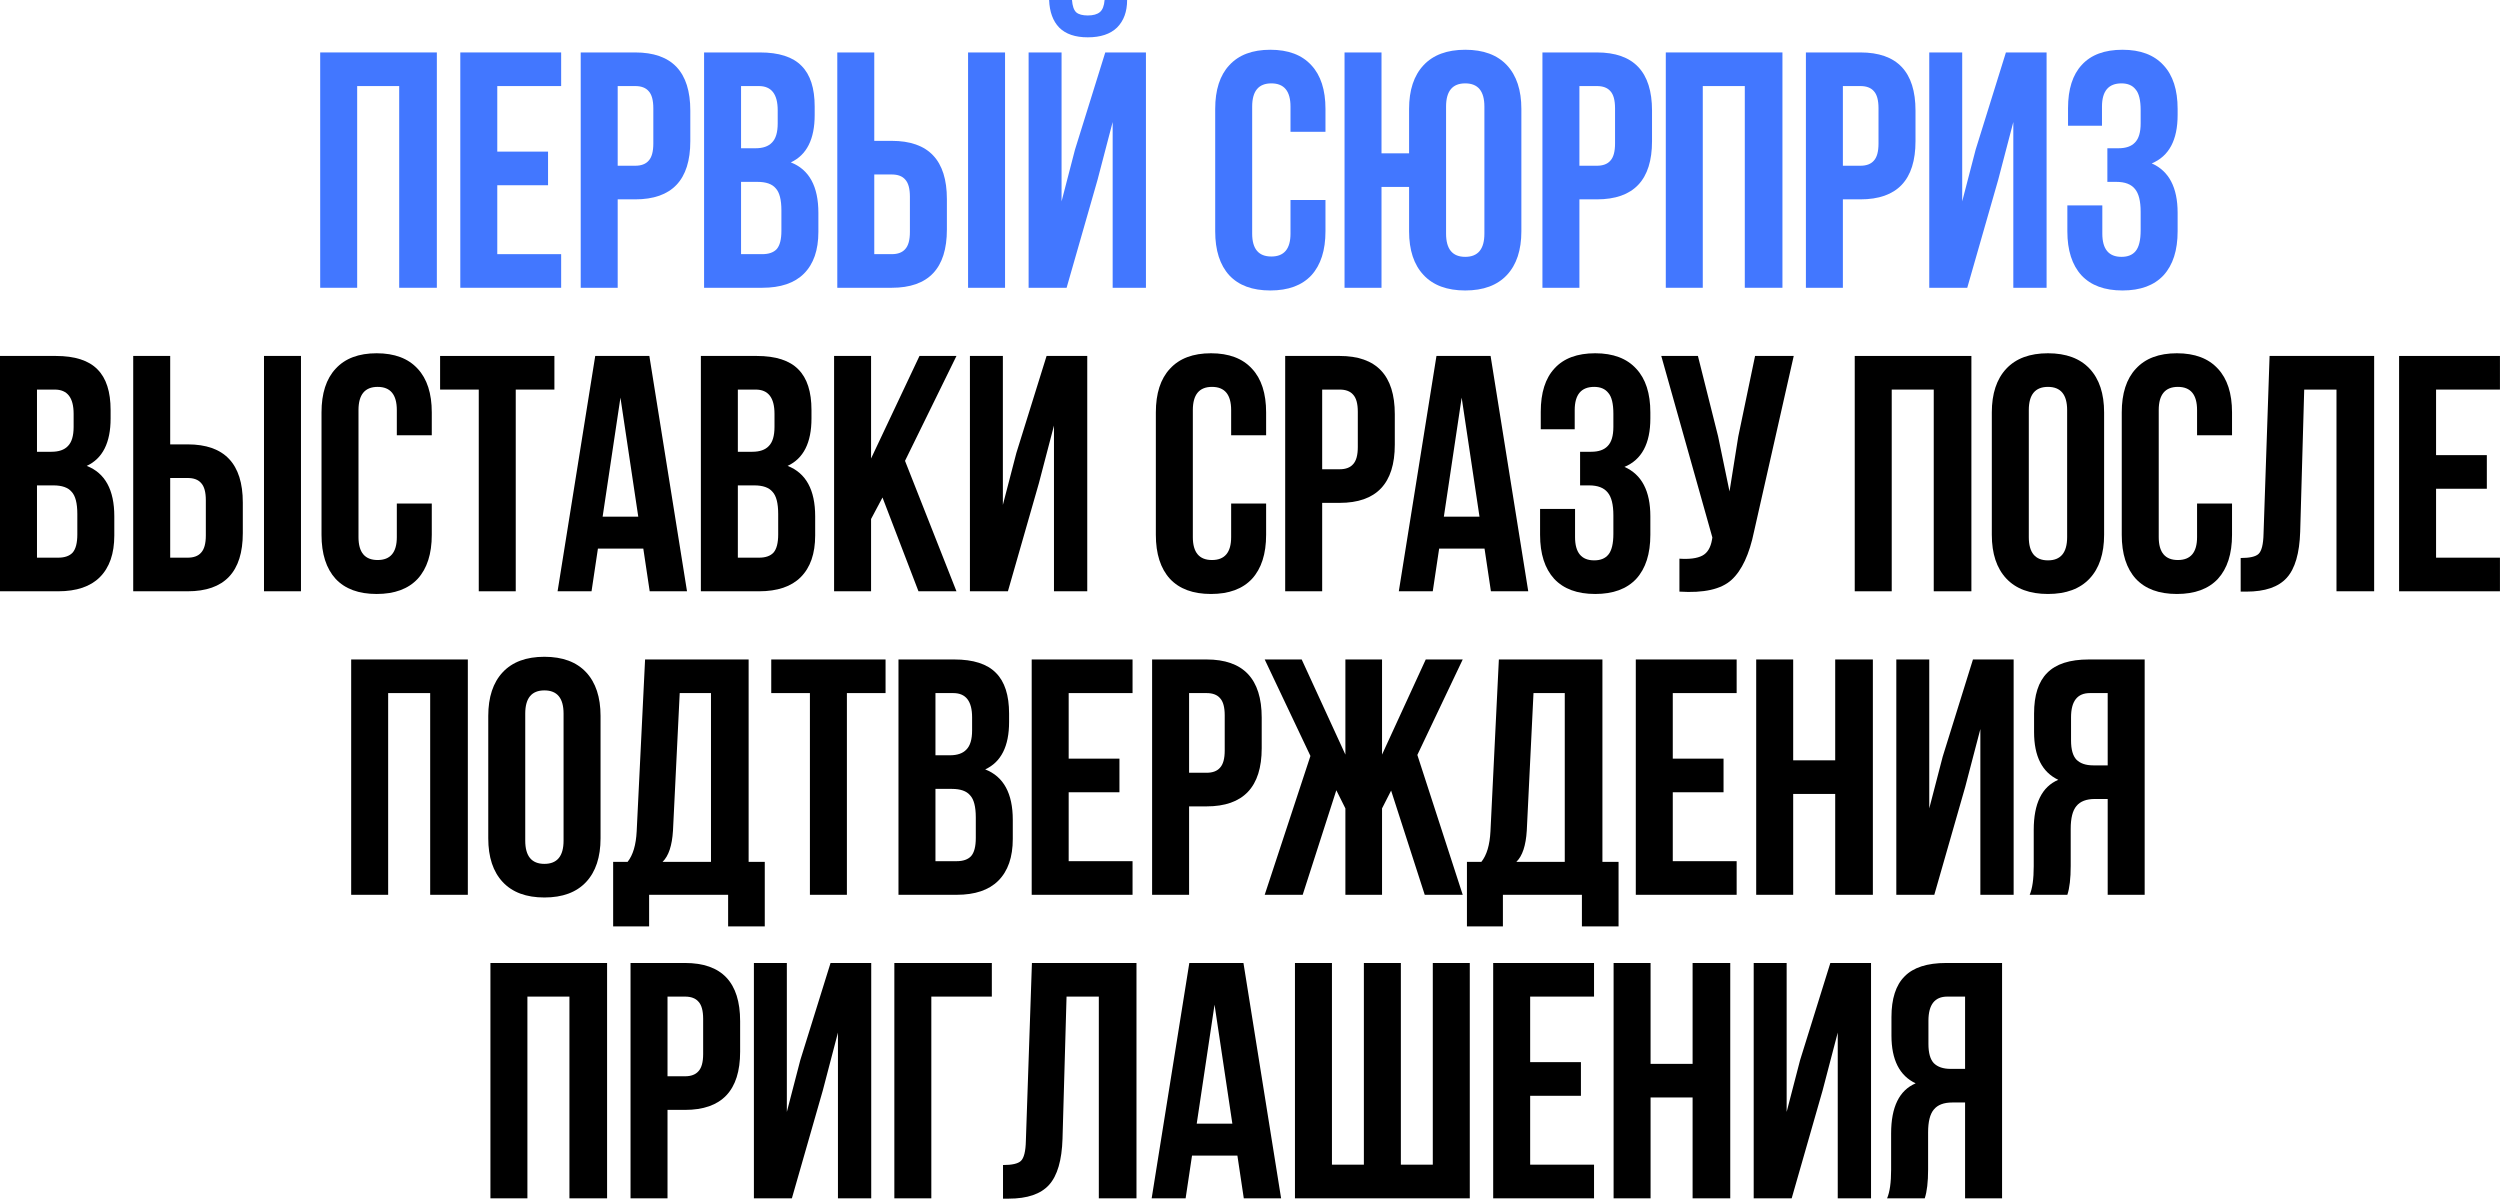 <?xml version="1.0" encoding="UTF-8"?> <svg xmlns="http://www.w3.org/2000/svg" viewBox="0 0 535.388 256.702" fill="none"><path d="M412.194 256.624H404.131C404.705 255.282 404.993 253.24 404.993 250.505V242.729C404.993 237.065 406.745 233.49 410.249 232.002C406.793 230.37 405.065 226.962 405.065 221.778V217.819C405.065 213.883 406 210.979 407.872 209.107C409.744 207.187 412.721 206.227 416.8 206.227H428.753V256.624H420.832V236.105H418.098C416.273 236.105 414.953 236.61 414.136 237.617C413.321 238.577 412.914 240.209 412.914 242.513V250.433C412.914 253.12 412.674 255.184 412.194 256.624ZM420.832 213.427H417.018C414.328 213.427 412.984 215.155 412.984 218.61V223.578C412.984 225.498 413.369 226.866 414.136 227.682C414.953 228.498 416.153 228.906 417.738 228.906H420.832V213.427Z" fill="black"></path><path d="M390.323 233.514L383.7 256.624H375.564V206.227H382.62V238.121L385.499 227.034L391.978 206.227H400.691V256.624H393.563V221.13L390.323 233.514Z" fill="black"></path><path d="M353.479 235.026V256.624H345.56V206.227H353.479V227.826H362.479V206.227H370.543V256.624H362.479V235.026H353.479Z" fill="black"></path><path d="M327.692 213.427V227.466H338.564V234.665H327.692V249.425H341.371V256.624H319.773V206.227H341.371V213.427H327.692Z" fill="black"></path><path d="M314.762 256.624H277.322V206.227H285.243V249.425H292.081V206.227H300.002V249.425H306.841V206.227H314.762V256.624Z" fill="black"></path><path d="M266.292 206.227L274.355 256.624H266.364L264.995 247.481H255.277L253.907 256.624H246.636L254.699 206.227H266.292ZM260.101 215.155L256.284 240.641H263.915L260.101 215.155Z" fill="black"></path><path d="M214.8 256.696V249.497C216.72 249.497 217.992 249.209 218.616 248.633C219.288 248.009 219.648 246.569 219.696 244.313L220.992 206.227H243.383V256.624H235.319V213.427H228.407L227.543 243.881C227.4 248.489 226.439 251.777 224.664 253.745C222.888 255.712 220.008 256.696 216.024 256.696H214.8Z" fill="black"></path><path d="M199.448 256.624H191.528V206.227H212.407V213.427H199.448V256.624Z" fill="black"></path><path d="M176.211 233.514L169.587 256.624H161.452V206.227H168.507V238.121L171.387 227.034L177.867 206.227H186.578V256.624H179.451V221.13L176.211 233.514Z" fill="black"></path><path d="M146.696 206.227C154.567 206.227 158.503 210.379 158.503 218.682V225.234C158.503 233.538 154.567 237.689 146.696 237.689H142.952V256.624H135.032V206.227H146.696ZM146.696 213.427H142.952V230.49H146.696C147.992 230.49 148.952 230.13 149.576 229.41C150.248 228.69 150.584 227.466 150.584 225.738V218.178C150.584 216.451 150.248 215.227 149.576 214.507C148.952 213.787 147.992 213.427 146.696 213.427Z" fill="black"></path><path d="M112.947 213.427V256.624H105.027V206.227H130.01V256.624H121.946V213.427H112.947Z" fill="black"></path><path d="M442.733 191.626H434.669C435.247 190.282 435.534 188.242 435.534 185.506V177.731C435.534 172.067 437.286 168.491 440.79 167.003C437.334 165.371 435.607 161.963 435.607 156.78V152.82C435.607 148.884 436.541 145.98 438.413 144.108C440.286 142.189 443.262 141.229 447.342 141.229H459.292V191.626H451.373V171.107H448.636C446.814 171.107 445.494 171.611 444.677 172.619C443.862 173.579 443.452 175.211 443.452 177.515V185.434C443.452 188.122 443.212 190.186 442.733 191.626ZM451.373 148.428H447.557C444.87 148.428 443.525 150.156 443.525 153.612V158.58C443.525 160.499 443.91 161.867 444.677 162.683C445.494 163.499 446.694 163.907 448.276 163.907H451.373V148.428Z" fill="black"></path><path d="M420.865 168.515L414.241 191.626H406.105V141.229H413.161V173.123L416.041 162.035L422.519 141.229H431.232V191.626H424.104V156.132L420.865 168.515Z" fill="black"></path><path d="M384.02 170.027V191.626H376.099V141.229H384.02V162.827H393.018V141.229H401.084V191.626H393.018V170.027H384.02Z" fill="black"></path><path d="M358.233 148.428V162.467H369.105V169.667H358.233V184.426H371.912V191.626H350.314V141.229H371.912V148.428H358.233Z" fill="black"></path><path d="M346.623 198.394H338.774V191.626H321.855V198.394H314.152V184.57H317.246C318.399 183.13 319.046 180.946 319.191 178.019L320.99 141.229H343.166V184.57H346.623V198.394ZM328.406 148.428L326.967 177.875C326.774 181.09 326.029 183.322 324.735 184.57H335.103V148.428H328.406Z" fill="black"></path><path d="M295.971 141.229V161.603L305.331 141.229H313.25L303.532 161.675L313.25 191.626H305.114L297.915 169.307L295.971 173.123V191.626H288.122V173.123L286.18 169.235L278.979 191.626H270.843L280.636 161.891L270.843 141.229H278.764L288.122 161.603V141.229H295.971Z" fill="black"></path><path d="M258.394 141.229C266.264 141.229 270.201 145.38 270.201 153.684V160.236C270.201 168.539 266.264 172.691 258.394 172.691H254.649V191.626H246.729V141.229H258.394ZM258.394 148.428H254.649V165.491H258.394C259.688 165.491 260.648 165.131 261.273 164.411C261.945 163.691 262.28 162.467 262.28 160.739V153.18C262.28 151.452 261.945 150.228 261.273 149.508C260.648 148.788 259.688 148.428 258.394 148.428Z" fill="black"></path><path d="M228.862 148.428V162.467H239.734V169.667H228.862V184.426H242.541V191.626H220.943V141.229H242.541V148.428H228.862Z" fill="black"></path><path d="M204.365 141.229C208.445 141.229 211.421 142.189 213.293 144.108C215.165 145.98 216.101 148.884 216.101 152.82V154.62C216.101 159.804 214.397 163.187 210.989 164.771C214.925 166.307 216.893 169.907 216.893 175.571V179.674C216.893 183.562 215.861 186.538 213.797 188.602C211.781 190.618 208.805 191.626 204.869 191.626H192.414V141.229H204.365ZM203.861 168.947H200.333V184.426H204.869C206.261 184.426 207.293 184.066 207.965 183.346C208.637 182.578 208.973 181.282 208.973 179.459V175.067C208.973 172.763 208.565 171.179 207.749 170.315C206.981 169.403 205.685 168.947 203.861 168.947ZM204.149 148.428H200.333V161.747H203.429C205.013 161.747 206.189 161.34 206.957 160.523C207.773 159.708 208.181 158.34 208.181 156.42V153.612C208.181 150.156 206.837 148.428 204.149 148.428Z" fill="black"></path><path d="M165.168 148.428V141.229H189.646V148.428H181.367V191.626H173.447V148.428H165.168Z" fill="black"></path><path d="M163.779 198.394H155.931V191.626H139.012V198.394H131.309V184.57H134.405C135.557 183.13 136.205 180.946 136.349 178.019L138.148 141.229H160.323V184.57H163.779V198.394ZM145.564 148.428L144.124 177.875C143.932 181.09 143.188 183.322 141.892 184.57H152.26V148.428H145.564Z" fill="black"></path><path d="M112.483 152.82V180.034C112.483 183.346 113.851 185.002 116.587 185.002C119.323 185.002 120.691 183.346 120.691 180.034V152.82C120.691 149.508 119.323 147.852 116.587 147.852C113.851 147.852 112.483 149.508 112.483 152.82ZM104.564 179.531V153.324C104.564 149.292 105.595 146.172 107.66 143.964C109.723 141.757 112.699 140.653 116.587 140.653C120.475 140.653 123.45 141.757 125.515 143.964C127.578 146.172 128.61 149.292 128.61 153.324V179.531C128.61 183.562 127.578 186.682 125.515 188.89C123.45 191.098 120.475 192.202 116.587 192.202C112.699 192.202 109.723 191.098 107.66 188.89C105.595 186.682 104.564 183.562 104.564 179.531Z" fill="black"></path><path d="M83.126 148.428V191.626H75.207V141.229H100.189V191.626H92.126V148.428H83.126Z" fill="black"></path><path d="M521.696 83.43V97.469H532.569V104.668H521.696V119.428H535.376V126.627H513.778V76.23H535.376V83.43H521.696Z" fill="black"></path><path d="M479.852 126.699V119.5C481.772 119.5 483.044 119.212 483.669 118.636C484.341 118.012 484.701 116.572 484.749 114.316L486.043 76.23H508.436V126.627H500.37V83.43H493.459L492.597 113.884C492.452 118.492 491.492 121.78 489.715 123.747C487.941 125.715 485.061 126.699 481.077 126.699H479.852Z" fill="black"></path><path d="M470.512 107.836H478V114.532C478 118.612 476.99 121.756 474.976 123.964C472.959 126.123 470.032 127.203 466.193 127.203C462.353 127.203 459.424 126.123 457.409 123.964C455.392 121.756 454.385 118.612 454.385 114.532V88.325C454.385 84.246 455.392 81.126 457.409 78.966C459.424 76.758 462.353 75.654 466.193 75.654C470.032 75.654 472.959 76.758 474.976 78.966C476.99 81.126 478 84.246 478 88.325V93.221H470.512V87.821C470.512 84.51 469.145 82.854 466.408 82.854C463.673 82.854 462.303 84.51 462.303 87.821V115.036C462.303 118.3 463.673 119.932 466.408 119.932C469.145 119.932 470.512 118.3 470.512 115.036V107.836Z" fill="black"></path><path d="M434.479 87.821V115.036C434.479 118.348 435.846 120.004 438.583 120.004C441.318 120.004 442.688 118.348 442.688 115.036V87.821C442.688 84.51 441.318 82.854 438.583 82.854C435.846 82.854 434.479 84.51 434.479 87.821ZM426.558 114.532V88.325C426.558 84.294 427.591 81.174 429.655 78.966C431.72 76.758 434.694 75.654 438.583 75.654C442.47 75.654 445.447 76.758 447.512 78.966C449.574 81.174 450.606 84.294 450.606 88.325V114.532C450.606 118.564 449.574 121.684 447.512 123.892C445.447 126.099 442.47 127.203 438.583 127.203C434.694 127.203 431.72 126.099 429.655 123.892C427.591 121.684 426.558 118.564 426.558 114.532Z" fill="black"></path><path d="M405.123 83.43V126.627H397.202V76.23H422.184V126.627H414.121V83.43H405.123Z" fill="black"></path><path d="M384.137 76.23L375.642 113.812C374.634 118.708 373.025 122.163 370.818 124.18C368.611 126.195 364.889 127.035 359.657 126.699V119.644C361.817 119.788 363.449 119.572 364.554 118.996C365.659 118.42 366.353 117.268 366.641 115.54L366.713 115.108L355.771 76.23H363.619L367.938 93.437L370.385 105.245L372.257 93.509L375.857 76.23H384.137Z" fill="black"></path><path d="M345.513 91.421V88.613C345.513 86.453 345.153 84.966 344.433 84.15C343.761 83.286 342.751 82.854 341.409 82.854C338.624 82.854 337.232 84.51 337.232 87.821V91.925H329.961V88.181C329.961 84.102 330.946 81.006 332.913 78.894C334.88 76.734 337.784 75.654 341.624 75.654C345.463 75.654 348.392 76.758 350.407 78.966C352.424 81.126 353.431 84.246 353.431 88.325V89.621C353.431 94.997 351.584 98.453 347.887 99.989C351.584 101.621 353.431 105.149 353.431 110.572V114.532C353.431 118.612 352.424 121.756 350.407 123.964C348.392 126.123 345.463 127.203 341.624 127.203C337.784 127.203 334.858 126.123 332.84 123.964C330.826 121.756 329.816 118.612 329.816 114.532V108.988H337.305V115.036C337.305 118.348 338.672 120.004 341.409 120.004C342.751 120.004 343.761 119.596 344.433 118.78C345.153 117.916 345.513 116.428 345.513 114.316V110.356C345.513 108.052 345.103 106.421 344.288 105.46C343.473 104.452 342.151 103.949 340.329 103.949H338.384V96.749H340.761C342.344 96.749 343.521 96.341 344.288 95.525C345.103 94.709 345.513 93.341 345.513 91.421Z" fill="black"></path><path d="M319.218 76.23L327.282 126.627H319.288L317.921 117.484H308.201L306.833 126.627H299.562L307.626 76.23H319.218ZM313.025 85.157L309.21 110.644H316.841L313.025 85.157Z" fill="black"></path><path d="M286.895 76.23C294.766 76.23 298.703 80.382 298.703 88.685V95.237C298.703 103.541 294.766 107.692 286.895 107.692H283.151V126.627H275.23V76.23H286.895ZM286.895 83.43H283.151V100.493H286.895C288.19 100.493 289.15 100.133 289.774 99.413C290.447 98.693 290.782 97.469 290.782 95.741V88.181C290.782 86.453 290.447 85.229 289.774 84.51C289.15 83.79 288.19 83.43 286.895 83.43Z" fill="black"></path><path d="M263.657 107.836H271.146V114.532C271.146 118.612 270.139 121.756 268.122 123.964C266.107 126.123 263.178 127.203 259.338 127.203C255.499 127.203 252.57 126.123 250.555 123.964C248.539 121.756 247.531 118.612 247.531 114.532V88.325C247.531 84.246 248.539 81.126 250.555 78.966C252.57 76.758 255.499 75.654 259.338 75.654C263.178 75.654 266.107 76.758 268.122 78.966C270.139 81.126 271.146 84.246 271.146 88.325V93.221H263.657V87.821C263.657 84.51 262.29 82.854 259.553 82.854C256.819 82.854 255.452 84.51 255.452 87.821V115.036C255.452 118.3 256.819 119.932 259.553 119.932C262.29 119.932 263.657 118.3 263.657 115.036V107.836Z" fill="black"></path><path d="M222.474 103.517L215.85 126.627H207.715V76.23H214.77V108.124L217.65 97.037L224.13 76.23H232.841V126.627H225.714V91.133L222.474 103.517Z" fill="black"></path><path d="M196.695 126.627L188.991 106.54L186.543 111.148V126.627H178.624V76.23H186.543V98.189L196.911 76.23H204.83L193.815 98.693L204.83 126.627H196.695Z" fill="black"></path><path d="M162.046 76.23C166.126 76.23 169.102 77.19 170.974 79.11C172.846 80.982 173.782 83.885 173.782 87.821V89.621C173.782 94.805 172.078 98.189 168.67 99.773C172.606 101.309 174.574 104.908 174.574 110.572V114.676C174.574 118.564 173.542 121.54 171.478 123.603C169.462 125.619 166.486 126.627 162.55 126.627H150.095V76.23H162.046ZM161.543 103.949H158.014V119.428H162.55C163.942 119.428 164.974 119.068 165.646 118.348C166.318 117.58 166.654 116.284 166.654 114.46V110.068C166.654 107.764 166.246 106.18 165.43 105.317C164.662 104.404 163.366 103.949 161.543 103.949ZM161.83 83.43H158.014V96.749H161.11C162.694 96.749 163.87 96.341 164.638 95.525C165.454 94.709 165.862 93.341 165.862 91.421V88.613C165.862 85.157 164.518 83.43 161.83 83.43Z" fill="black"></path><path d="M139.063 76.23L147.127 126.627H139.135L137.767 117.484H128.048L126.68 126.627H119.409L127.472 76.23H139.063ZM132.872 85.157L129.056 110.644H136.687L132.872 85.157Z" fill="black"></path><path d="M94.25 83.43V76.23H118.728V83.43H110.449V126.627H102.529V83.43H94.25Z" fill="black"></path><path d="M84.981 107.836H92.468V114.532C92.468 118.612 91.46 121.756 89.445 123.964C87.429 126.123 84.501 127.203 80.661 127.203C76.821 127.203 73.893 126.123 71.877 123.964C69.862 121.756 68.854 118.612 68.854 114.532V88.325C68.854 84.246 69.862 81.126 71.877 78.966C73.893 76.758 76.821 75.654 80.661 75.654C84.501 75.654 87.429 76.758 89.445 78.966C91.46 81.126 92.468 84.246 92.468 88.325V93.221H84.981V87.821C84.981 84.51 83.613 82.854 80.877 82.854C78.141 82.854 76.773 84.51 76.773 87.821V115.036C76.773 118.3 78.141 119.932 80.877 119.932C83.613 119.932 84.981 118.3 84.981 115.036V107.836Z" fill="black"></path><path d="M40.192 126.627H28.529V76.23H36.448V95.165H40.192C48.063 95.165 51.999 99.317 51.999 107.62V114.172C51.999 122.475 48.063 126.627 40.192 126.627ZM36.448 119.428H40.192C41.488 119.428 42.448 119.068 43.072 118.348C43.744 117.628 44.08 116.404 44.08 114.676V107.116C44.08 105.388 43.744 104.164 43.072 103.445C42.448 102.725 41.488 102.365 40.192 102.365H36.448V119.428ZM64.455 126.627H56.535V76.23H64.455V126.627Z" fill="black"></path><path d="M11.951 76.23C16.031 76.23 19.007 77.19 20.879 79.11C22.751 80.982 23.687 83.885 23.687 87.821V89.621C23.687 94.805 21.983 98.189 18.575 99.773C22.511 101.309 24.479 104.908 24.479 110.572V114.676C24.479 118.564 23.447 121.54 21.383 123.603C19.367 125.619 16.391 126.627 12.455 126.627H0V76.23H11.951ZM11.447 103.949H7.92V119.428H12.455C13.847 119.428 14.879 119.068 15.551 118.348C16.223 117.58 16.559 116.284 16.559 114.46V110.068C16.559 107.764 16.151 106.18 15.335 105.317C14.567 104.404 13.271 103.949 11.447 103.949ZM11.735 83.43H7.92V96.749H11.015C12.599 96.749 13.775 96.341 14.543 95.525C15.359 94.709 15.767 93.341 15.767 91.421V88.613C15.767 85.157 14.423 83.43 11.735 83.43Z" fill="black"></path><path d="M458.432 26.423V23.615C458.432 21.455 458.072 19.967 457.349 19.151C456.68 18.287 455.67 17.855 454.328 17.855C451.543 17.855 450.151 19.511 450.151 22.823V26.927H442.88V23.183C442.88 19.103 443.862 16.007 445.832 13.895C447.799 11.735 450.703 10.656 454.543 10.656C458.382 10.656 461.311 11.759 463.326 13.967C465.343 16.127 466.35 19.247 466.35 23.327V24.623C466.35 29.998 464.503 33.454 460.806 34.99C464.503 36.622 466.35 40.15 466.35 45.574V49.533C466.35 53.613 465.343 56.757 463.326 58.965C461.311 61.125 458.382 62.205 454.543 62.205C450.703 62.205 447.774 61.125 445.759 58.965C443.742 56.757 442.735 53.613 442.735 49.533V43.99H450.223V50.038C450.223 53.349 451.591 55.005 454.328 55.005C455.67 55.005 456.68 54.597 457.349 53.781C458.072 52.917 458.432 51.429 458.432 49.317V45.358C458.432 43.054 458.022 41.422 457.207 40.462C456.39 39.454 455.07 38.95 453.248 38.95H451.303V31.75H453.678C455.262 31.75 456.44 31.342 457.207 30.526C458.022 29.711 458.432 28.343 458.432 26.423Z" fill="#4277FF"></path><path d="M427.921 38.518L421.297 61.629H413.161V11.231H420.217V43.126L423.097 32.038L429.578 11.231H438.288V61.629H431.162V26.135L427.921 38.518Z" fill="#4277FF"></path><path d="M398.407 11.231C406.278 11.231 410.214 15.383 410.214 23.687V30.238C410.214 38.542 406.278 42.694 398.407 42.694H394.663V61.629H386.744V11.231H398.407ZM398.407 18.431H394.663V35.494H398.407C399.702 35.494 400.661 35.134 401.286 34.414C401.959 33.694 402.293 32.47 402.293 30.742V23.183C402.293 21.455 401.959 20.231 401.286 19.511C400.661 18.791 399.702 18.431 398.407 18.431Z" fill="#4277FF"></path><path d="M364.659 18.431V61.629H356.738V11.231H381.72V61.629H373.657V18.431H364.659Z" fill="#4277FF"></path><path d="M341.984 11.231C349.854 11.231 353.789 15.383 353.789 23.687V30.238C353.789 38.542 349.854 42.694 341.984 42.694H338.239V61.629H330.319V11.231H341.984ZM341.984 18.431H338.239V35.494H341.984C343.278 35.494 344.238 35.134 344.863 34.414C345.535 33.694 345.87 32.47 345.87 30.742V23.183C345.87 21.455 345.535 20.231 344.863 19.511C344.238 18.791 343.278 18.431 341.984 18.431Z" fill="#4277FF"></path><path d="M301.762 49.533V40.03H295.858V61.629H287.94V11.231H295.858V32.83H301.762V23.327C301.762 19.295 302.794 16.175 304.859 13.967C306.923 11.759 309.898 10.656 313.787 10.656C317.674 10.656 320.651 11.759 322.715 13.967C324.777 16.175 325.809 19.295 325.809 23.327V49.533C325.809 53.565 324.777 56.685 322.715 58.893C320.651 61.101 317.674 62.205 313.787 62.205C309.898 62.205 306.923 61.101 304.859 58.893C302.794 56.685 301.762 53.565 301.762 49.533ZM309.683 22.823V50.038C309.683 53.349 311.05 55.005 313.787 55.005C316.521 55.005 317.891 53.349 317.891 50.038V22.823C317.891 19.511 316.521 17.855 313.787 17.855C311.05 17.855 309.683 19.511 309.683 22.823Z" fill="#4277FF"></path><path d="M276.367 42.838H283.856V49.533C283.856 53.613 282.846 56.757 280.831 58.965C278.814 61.125 275.887 62.205 272.048 62.205C268.206 62.205 265.28 61.125 263.263 58.965C261.248 56.757 260.241 53.613 260.241 49.533V23.327C260.241 19.247 261.248 16.127 263.263 13.967C265.28 11.759 268.206 10.656 272.048 10.656C275.887 10.656 278.814 11.759 280.831 13.967C282.846 16.127 283.856 19.247 283.856 23.327V28.223H276.367V22.823C276.367 19.511 275 17.855 272.263 17.855C269.526 17.855 268.159 19.511 268.159 22.823V50.038C268.159 53.301 269.526 54.933 272.263 54.933C275 54.933 276.367 53.301 276.367 50.038V42.838Z" fill="#4277FF"></path><path d="M228.419 61.629H220.283V11.231H227.339V43.126L230.218 32.038L236.698 11.231H245.409V61.629H238.282V26.135L235.042 38.518L228.419 61.629ZM236.554 0C236.458 1.248 236.122 2.112 235.546 2.592C234.97 3.072 234.106 3.312 232.954 3.312C231.85 3.312 231.034 3.096 230.506 2.664C229.978 2.184 229.666 1.296 229.57 0H224.675C224.771 2.544 225.491 4.512 226.835 5.904C228.227 7.296 230.266 7.992 232.954 7.992C235.69 7.992 237.778 7.296 239.218 5.904C240.658 4.464 241.378 2.496 241.378 0H236.554Z" fill="#4277FF"></path><path d="M190.973 61.629H179.31V11.231H187.229V30.166H190.973C198.845 30.166 202.781 34.318 202.781 42.622V49.173C202.781 57.477 198.845 61.629 190.973 61.629ZM187.229 54.429H190.973C192.269 54.429 193.229 54.069 193.853 53.349C194.525 52.629 194.861 51.405 194.861 49.677V42.118C194.861 40.39 194.525 39.166 193.853 38.446C193.229 37.726 192.269 37.366 190.973 37.366H187.229V54.429ZM215.236 61.629H207.316V11.231H215.236V61.629Z" fill="#4277FF"></path><path d="M162.733 11.231C166.813 11.231 169.789 12.191 171.66 14.111C173.532 15.983 174.468 18.887 174.468 22.823V24.623C174.468 29.807 172.764 33.19 169.357 34.774C173.292 36.31 175.26 39.91 175.26 45.574V49.677C175.26 53.565 174.228 56.541 172.164 58.605C170.148 60.621 167.173 61.629 163.237 61.629H150.782V11.231H162.733ZM162.229 38.95H158.701V54.429H163.237C164.629 54.429 165.661 54.069 166.333 53.349C167.005 52.581 167.341 51.285 167.341 49.461V45.07C167.341 42.766 166.933 41.182 166.117 40.318C165.349 39.406 164.053 38.95 162.229 38.95ZM162.517 18.431H158.701V31.75H161.797C163.381 31.75 164.557 31.342 165.325 30.526C166.141 29.711 166.549 28.343 166.549 26.423V23.615C166.549 20.159 165.205 18.431 162.517 18.431Z" fill="#4277FF"></path><path d="M136.026 11.231C143.897 11.231 147.833 15.383 147.833 23.687V30.238C147.833 38.542 143.897 42.694 136.026 42.694H132.282V61.629H124.362V11.231H136.026ZM136.026 18.431H132.282V35.494H136.026C137.322 35.494 138.281 35.134 138.905 34.414C139.577 33.694 139.913 32.47 139.913 30.742V23.183C139.913 21.455 139.577 20.231 138.905 19.511C138.281 18.791 137.322 18.431 136.026 18.431Z" fill="#4277FF"></path><path d="M106.495 18.431V32.47H117.367V39.67H106.495V54.429H120.174V61.629H98.576V11.231H120.174V18.431H106.495Z" fill="#4277FF"></path><path d="M76.49 18.431V61.629H68.571V11.231H93.553V61.629H85.49V18.431H76.49Z" fill="#4277FF"></path></svg> 